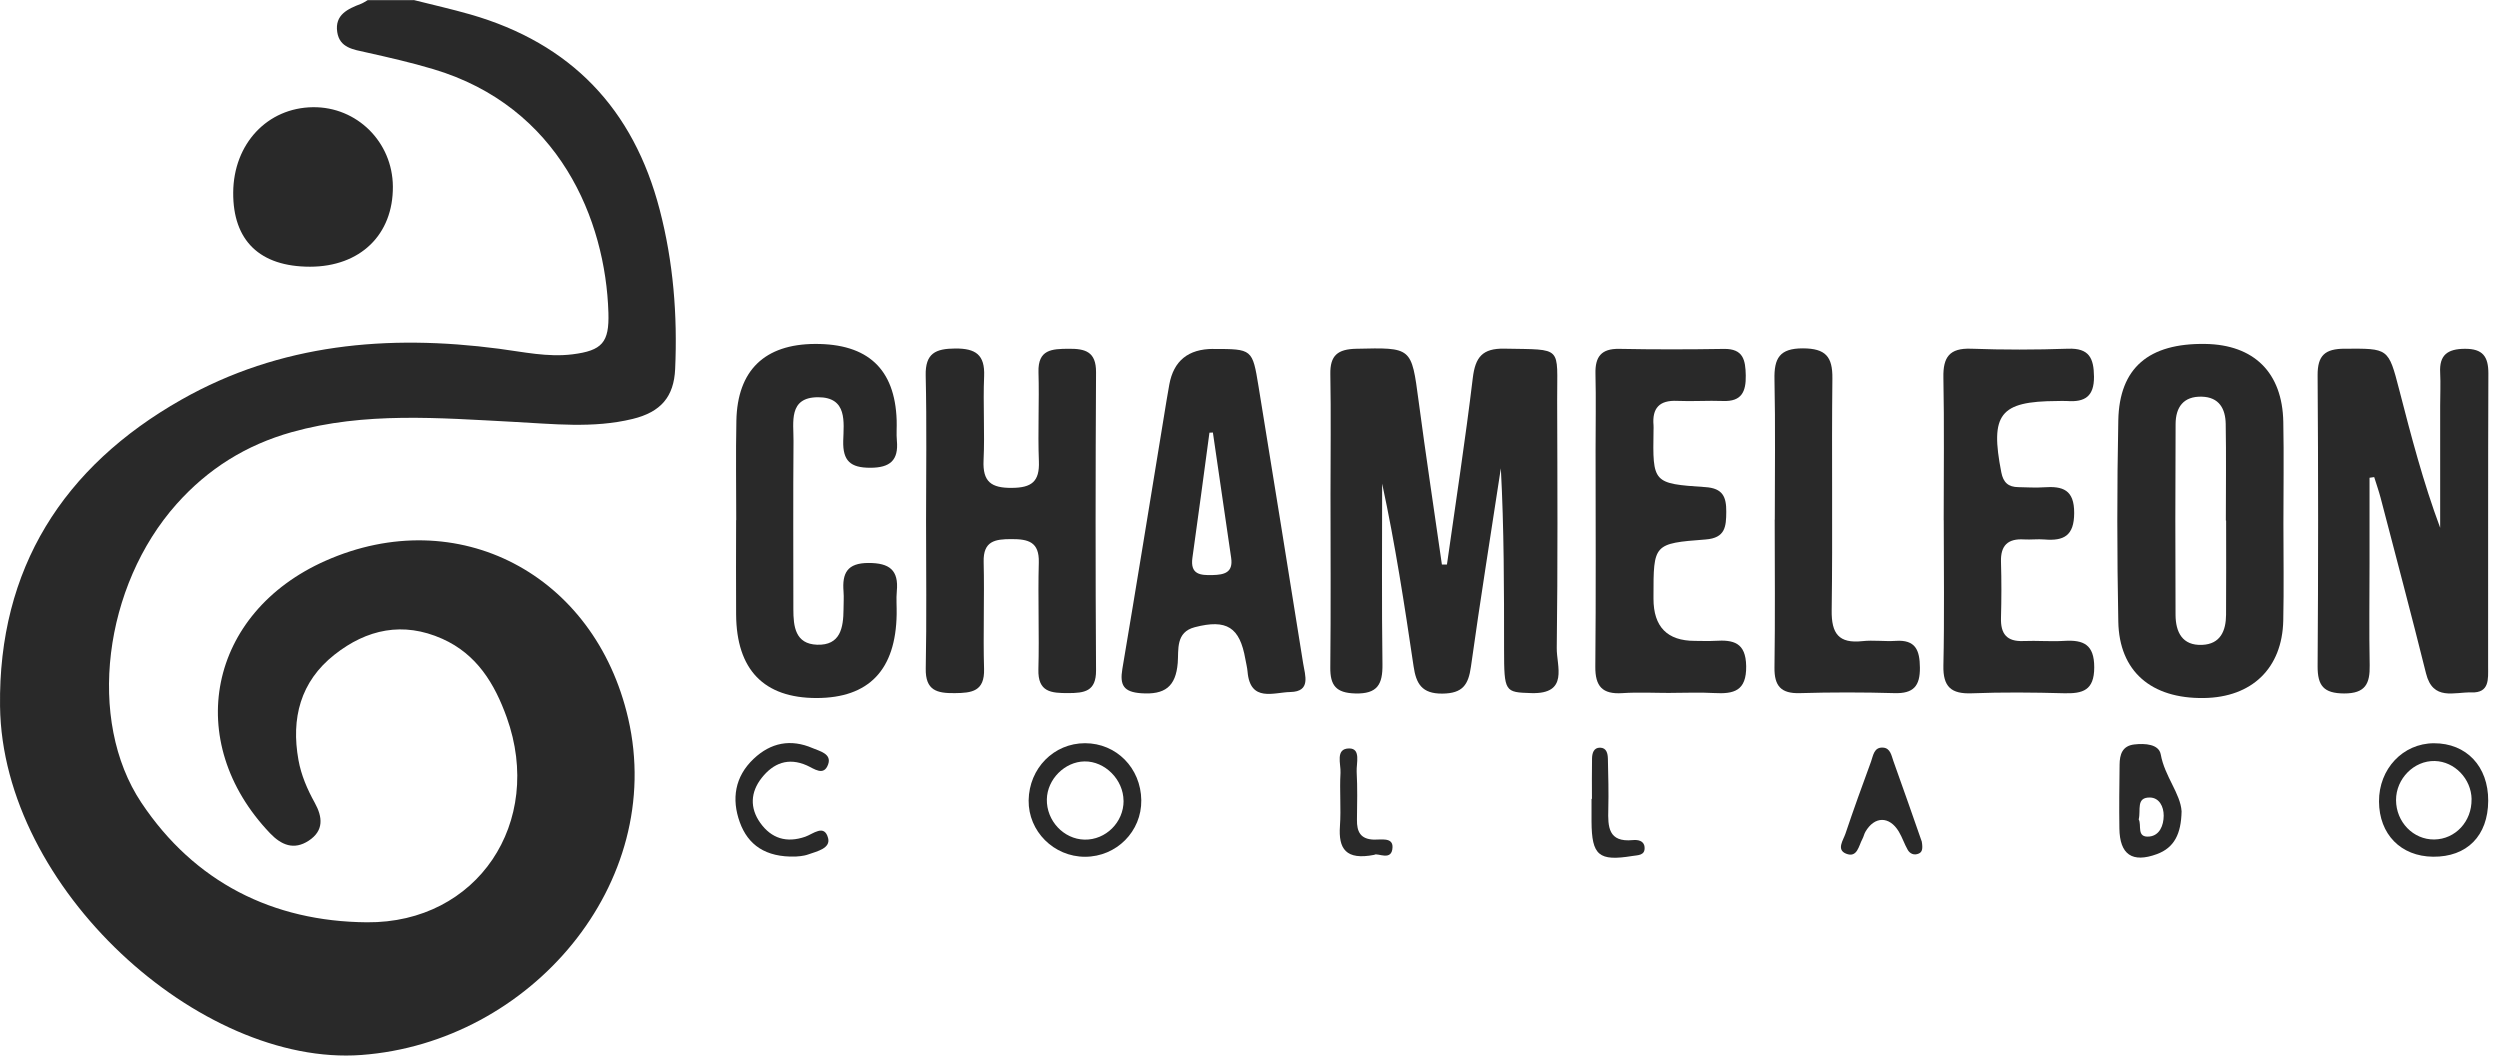 <svg xmlns="http://www.w3.org/2000/svg" width="134" height="57" viewBox="0 0 134 57" fill="none"><path d="M22.169 0C23.184 0.256 24.209 0.487 25.215 0.775C30.604 2.326 33.953 5.831 35.36 11.242C36.092 14.052 36.317 16.897 36.188 19.781C36.122 21.257 35.432 22.085 33.906 22.456C31.786 22.973 29.636 22.72 27.495 22.61C23.527 22.404 19.557 22.066 15.645 23.16C13.196 23.847 11.156 25.12 9.465 27.017C5.564 31.394 4.623 38.597 7.579 43.026C10.422 47.285 14.617 49.394 19.665 49.435C25.598 49.484 29.177 44.074 27.162 38.454C26.51 36.64 25.559 35.067 23.706 34.239C21.606 33.302 19.659 33.723 17.927 35.092C16.099 36.535 15.596 38.506 15.997 40.736C16.143 41.55 16.47 42.306 16.871 43.029C17.297 43.799 17.366 44.525 16.544 45.063C15.752 45.58 15.079 45.294 14.477 44.665C9.767 39.733 11.167 32.843 17.446 30.058C24.52 26.921 31.885 30.756 33.672 38.512C35.707 47.345 28.435 55.876 19.37 56.547C10.727 57.185 0.123 47.631 0.002 37.855C-0.092 30.484 3.378 25.018 9.723 21.422C15.018 18.42 20.789 17.914 26.739 18.692C28.047 18.863 29.359 19.157 30.686 18.992C32.278 18.791 32.66 18.357 32.611 16.762C32.46 11.789 29.983 5.716 23.214 3.703C22.035 3.351 20.83 3.076 19.626 2.807C18.942 2.653 18.205 2.568 18.076 1.721C17.935 0.789 18.642 0.476 19.354 0.203C19.48 0.154 19.593 0.071 19.711 0.006C20.533 0.006 21.358 0.006 22.18 0.006L22.169 0Z" fill="#292929"></path><path d="M77.556 30.26C78.026 26.928 78.54 23.601 78.941 20.264C79.076 19.145 79.455 18.664 80.64 18.688C83.818 18.752 83.453 18.51 83.464 21.479C83.478 25.897 83.499 30.318 83.442 34.736C83.428 35.698 84.11 37.213 82.073 37.15C80.657 37.106 80.621 37.097 80.618 34.81C80.618 31.58 80.618 28.349 80.445 25.102C79.906 28.646 79.337 32.184 78.842 35.734C78.707 36.702 78.402 37.166 77.316 37.177C76.2 37.191 75.903 36.63 75.769 35.72C75.285 32.446 74.784 29.174 74.083 25.922C74.083 29.149 74.056 32.38 74.1 35.607C74.114 36.671 73.841 37.202 72.643 37.169C71.612 37.142 71.293 36.74 71.304 35.77C71.337 32.671 71.315 29.573 71.315 26.477C71.315 24.335 71.345 22.194 71.306 20.055C71.287 19.049 71.702 18.716 72.692 18.694C75.681 18.625 75.653 18.598 76.038 21.501C76.426 24.423 76.868 27.34 77.286 30.26H77.564H77.556Z" fill="#292929"></path><path d="M127.007 25.605C127.007 27.131 127.007 28.66 127.007 30.186C127.007 32.008 126.979 33.834 127.015 35.657C127.034 36.641 126.79 37.174 125.64 37.169C124.552 37.163 124.219 36.756 124.224 35.712C124.26 30.516 124.26 25.317 124.224 20.121C124.216 19.046 124.623 18.694 125.673 18.691C128.016 18.68 128.016 18.636 128.601 20.901C129.239 23.37 129.88 25.836 130.793 28.289C130.793 26.111 130.793 23.931 130.793 21.754C130.793 21.16 130.823 20.566 130.793 19.975C130.74 19.024 131.194 18.702 132.112 18.696C133.08 18.688 133.38 19.114 133.377 20.024C133.355 25.267 133.369 30.51 133.363 35.753C133.363 36.385 133.446 37.147 132.475 37.114C131.554 37.084 130.402 37.587 130.034 36.091C129.253 32.951 128.42 29.823 127.603 26.691C127.504 26.315 127.372 25.944 127.257 25.572C127.174 25.583 127.089 25.594 127.007 25.608V25.605Z" fill="#292929"></path><path d="M49.637 27.915C49.637 25.32 49.678 22.724 49.617 20.129C49.59 18.933 50.148 18.688 51.201 18.68C52.295 18.674 52.798 19.01 52.749 20.167C52.686 21.666 52.79 23.175 52.719 24.673C52.664 25.831 53.136 26.161 54.242 26.15C55.295 26.142 55.726 25.814 55.685 24.731C55.622 23.139 55.71 21.545 55.663 19.95C55.627 18.724 56.383 18.702 57.277 18.694C58.176 18.686 58.753 18.851 58.748 19.95C58.718 25.278 58.715 30.604 58.748 35.932C58.756 37.067 58.121 37.147 57.252 37.15C56.345 37.15 55.625 37.103 55.658 35.882C55.71 33.971 55.627 32.058 55.68 30.147C55.71 29.037 55.108 28.894 54.212 28.896C53.332 28.896 52.694 28.995 52.724 30.122C52.771 32.033 52.691 33.947 52.746 35.858C52.779 37.059 52.094 37.144 51.171 37.152C50.217 37.163 49.598 37.009 49.62 35.833C49.672 33.193 49.637 30.551 49.637 27.912V27.915Z" fill="#292929"></path><path d="M122.391 28.074C122.391 29.804 122.421 31.533 122.383 33.262C122.328 35.819 120.703 37.381 118.121 37.414C115.306 37.452 113.59 35.987 113.541 33.317C113.472 29.724 113.469 26.128 113.541 22.535C113.596 19.714 115.174 18.391 118.198 18.435C120.815 18.474 122.336 19.97 122.385 22.614C122.421 24.434 122.391 26.254 122.391 28.074ZM119.317 27.901C119.317 27.901 119.312 27.901 119.306 27.901C119.306 26.175 119.328 24.445 119.298 22.719C119.284 21.913 118.949 21.286 118.017 21.262C117.027 21.234 116.617 21.831 116.612 22.727C116.595 26.136 116.593 29.548 116.609 32.957C116.615 33.875 116.966 34.612 118.036 34.565C119.017 34.524 119.312 33.809 119.317 32.949C119.328 31.266 119.32 29.584 119.32 27.901H119.317Z" fill="#292929"></path><path d="M65.033 18.705C67.122 18.705 67.13 18.702 67.458 20.714C68.26 25.66 69.063 30.609 69.849 35.558C69.951 36.196 70.281 37.07 69.165 37.092C68.277 37.108 67.009 37.661 66.869 36C66.85 35.775 66.79 35.552 66.751 35.327C66.451 33.62 65.756 33.174 64.043 33.617C63.004 33.886 63.182 34.826 63.127 35.53C63.023 36.814 62.426 37.246 61.17 37.158C60.224 37.092 60.013 36.726 60.158 35.855C60.917 31.362 61.643 26.864 62.38 22.367C62.476 21.781 62.567 21.198 62.674 20.615C62.905 19.34 63.691 18.702 65.033 18.702V18.705ZM65.011 23.183C64.95 23.186 64.887 23.189 64.826 23.192C64.524 25.427 64.23 27.662 63.914 29.894C63.785 30.804 64.348 30.84 65 30.823C65.616 30.807 66.108 30.697 65.99 29.9C65.659 27.662 65.338 25.421 65.011 23.183Z" fill="#292929"></path><path d="M39.462 27.879C39.462 26.103 39.434 24.324 39.47 22.548C39.525 19.851 40.985 18.449 43.684 18.435C46.514 18.422 47.968 19.777 48.061 22.521C48.075 22.884 48.039 23.252 48.072 23.615C48.171 24.676 47.707 25.072 46.643 25.072C45.587 25.072 45.169 24.706 45.197 23.631C45.224 22.625 45.43 21.292 43.852 21.292C42.244 21.292 42.541 22.636 42.532 23.637C42.508 26.645 42.524 29.652 42.524 32.66C42.524 33.578 42.626 34.516 43.794 34.557C45.051 34.601 45.205 33.642 45.213 32.66C45.213 32.341 45.238 32.02 45.213 31.703C45.136 30.727 45.403 30.175 46.555 30.175C47.676 30.175 48.177 30.557 48.069 31.687C48.031 32.094 48.069 32.506 48.061 32.916C48.015 35.904 46.577 37.411 43.767 37.414C40.946 37.414 39.475 35.899 39.456 32.938C39.442 31.253 39.456 29.564 39.456 27.879H39.462Z" fill="#292929"></path><path d="M89.556 37.142C88.69 37.142 87.818 37.095 86.955 37.152C85.891 37.221 85.498 36.792 85.509 35.728C85.547 31.86 85.523 27.992 85.523 24.124C85.523 22.757 85.55 21.394 85.517 20.027C85.495 19.125 85.825 18.683 86.787 18.699C88.657 18.735 90.529 18.732 92.401 18.702C93.446 18.686 93.556 19.301 93.573 20.121C93.589 20.992 93.353 21.531 92.358 21.493C91.538 21.462 90.713 21.523 89.894 21.487C88.94 21.443 88.55 21.878 88.629 22.796C88.638 22.886 88.629 22.977 88.629 23.068C88.583 25.889 88.58 25.922 91.406 26.109C92.352 26.169 92.533 26.645 92.528 27.431C92.522 28.215 92.487 28.836 91.42 28.916C88.624 29.127 88.627 29.166 88.627 31.953C88.627 32 88.627 32.044 88.627 32.091C88.627 33.596 89.364 34.349 90.837 34.351C91.203 34.351 91.568 34.37 91.931 34.348C92.91 34.288 93.575 34.433 93.595 35.704C93.614 37.037 92.938 37.205 91.885 37.147C91.112 37.103 90.334 37.139 89.559 37.139L89.556 37.142Z" fill="#292929"></path><path d="M104.182 27.884C104.182 25.336 104.215 22.785 104.166 20.236C104.144 19.147 104.487 18.65 105.648 18.691C107.38 18.754 109.117 18.751 110.852 18.691C111.979 18.652 112.229 19.194 112.238 20.192C112.246 21.25 111.746 21.561 110.805 21.495C110.624 21.482 110.44 21.495 110.258 21.495C107.187 21.509 106.659 22.196 107.27 25.317C107.377 25.869 107.652 26.106 108.185 26.111C108.642 26.117 109.101 26.152 109.554 26.119C110.563 26.048 111.182 26.246 111.176 27.5C111.174 28.715 110.621 29.003 109.582 28.916C109.219 28.885 108.851 28.935 108.488 28.913C107.622 28.86 107.226 29.235 107.253 30.114C107.283 31.115 107.281 32.118 107.253 33.119C107.228 33.969 107.558 34.398 108.455 34.359C109.183 34.329 109.917 34.395 110.646 34.351C111.682 34.288 112.251 34.549 112.251 35.767C112.251 37.009 111.638 37.185 110.624 37.158C108.983 37.114 107.336 37.097 105.694 37.161C104.581 37.205 104.141 36.814 104.166 35.673C104.224 33.081 104.185 30.483 104.185 27.887L104.182 27.884Z" fill="#292929"></path><path d="M95.129 27.849C95.129 25.341 95.165 22.837 95.112 20.33C95.088 19.208 95.379 18.669 96.638 18.672C97.848 18.677 98.23 19.112 98.216 20.28C98.17 24.426 98.236 28.575 98.178 32.721C98.162 33.958 98.555 34.502 99.825 34.365C100.413 34.301 101.015 34.389 101.606 34.351C102.679 34.277 102.898 34.854 102.907 35.783C102.918 36.773 102.56 37.183 101.543 37.152C99.855 37.103 98.161 37.103 96.471 37.152C95.456 37.183 95.099 36.762 95.112 35.778C95.151 33.136 95.126 30.491 95.124 27.849H95.129Z" fill="#292929"></path><path d="M16.621 14.296C13.927 14.296 12.481 12.9 12.5 10.315C12.519 7.706 14.331 5.773 16.778 5.746C19.134 5.721 21.042 7.615 21.058 9.996C21.078 12.581 19.307 14.293 16.618 14.296H16.621Z" fill="#292929"></path><path d="M58.157 39.836C59.837 39.836 61.151 41.166 61.173 42.89C61.195 44.562 59.847 45.92 58.16 45.923C56.482 45.923 55.113 44.556 55.135 42.898C55.16 41.18 56.485 39.836 58.157 39.836ZM60.221 42.92C60.216 41.79 59.226 40.795 58.129 40.812C57.071 40.828 56.133 41.768 56.111 42.841C56.087 43.99 57.01 44.98 58.132 45.004C59.27 45.026 60.23 44.07 60.224 42.923L60.221 42.92Z" fill="#292929"></path><path d="M133.368 42.92C133.36 44.798 132.23 45.939 130.41 45.92C128.684 45.901 127.523 44.716 127.515 42.962C127.504 41.213 128.796 39.844 130.457 39.838C132.2 39.833 133.377 41.078 133.368 42.92ZM132.478 42.841C132.461 41.744 131.568 40.817 130.504 40.79C129.393 40.762 128.425 41.738 128.428 42.885C128.431 44.061 129.354 45.01 130.476 44.996C131.609 44.982 132.494 44.028 132.475 42.841H132.478Z" fill="#292929"></path><path d="M116.933 43.489C116.909 44.694 116.543 45.436 115.611 45.78C114.286 46.266 113.618 45.807 113.599 44.4C113.582 43.261 113.596 42.123 113.61 40.985C113.615 40.446 113.75 39.976 114.401 39.902C114.976 39.836 115.718 39.885 115.817 40.441C116.026 41.612 116.876 42.541 116.933 43.487V43.489ZM114.635 43.921C114.808 44.215 114.492 44.916 115.215 44.837C115.751 44.779 115.971 44.251 115.974 43.721C115.977 43.226 115.732 42.761 115.245 42.747C114.473 42.728 114.762 43.426 114.635 43.918V43.921Z" fill="#292929"></path><path d="M103.006 45.101C103.072 45.494 103.033 45.67 102.843 45.752C102.599 45.859 102.376 45.763 102.255 45.554C102.074 45.241 101.964 44.886 101.777 44.575C101.271 43.731 100.473 43.742 99.984 44.586C99.915 44.705 99.893 44.845 99.827 44.963C99.624 45.337 99.552 46.002 98.945 45.755C98.42 45.54 98.799 45.035 98.917 44.683C99.352 43.388 99.816 42.104 100.287 40.823C100.405 40.501 100.44 40.036 100.935 40.072C101.323 40.1 101.381 40.495 101.482 40.782C102.021 42.28 102.544 43.784 103.003 45.098L103.006 45.101Z" fill="#292929"></path><path d="M42.645 45.912C41.034 45.958 40.091 45.29 39.651 44.067C39.206 42.832 39.382 41.631 40.394 40.674C41.315 39.8 42.387 39.596 43.55 40.097C43.935 40.262 44.592 40.402 44.388 40.971C44.155 41.628 43.632 41.197 43.245 41.026C42.249 40.586 41.452 40.902 40.825 41.697C40.226 42.459 40.182 43.305 40.748 44.103C41.345 44.944 42.161 45.194 43.157 44.85C43.58 44.705 44.185 44.149 44.386 44.922C44.529 45.472 43.792 45.631 43.335 45.793C43.041 45.901 42.711 45.901 42.642 45.912H42.645Z" fill="#292929"></path><path d="M73.668 45.818C72.129 46.123 71.735 45.488 71.821 44.279C71.887 43.333 71.796 42.376 71.851 41.428C71.878 40.952 71.557 40.119 72.318 40.116C72.956 40.116 72.695 40.911 72.717 41.362C72.764 42.219 72.744 43.08 72.733 43.941C72.725 44.573 72.912 44.982 73.646 45.004C74.017 45.015 74.658 44.867 74.639 45.411C74.614 46.195 73.836 45.692 73.668 45.816V45.818Z" fill="#292929"></path><path d="M85.328 42.819C85.328 42.096 85.319 41.373 85.333 40.65C85.339 40.372 85.421 40.069 85.765 40.075C86.114 40.08 86.177 40.394 86.183 40.669C86.205 41.573 86.227 42.478 86.205 43.38C86.18 44.314 86.199 45.158 87.519 45.029C87.777 45.004 88.115 45.051 88.148 45.398C88.192 45.862 87.794 45.832 87.491 45.881C85.696 46.173 85.317 45.854 85.306 44.039C85.306 43.633 85.306 43.226 85.306 42.819C85.314 42.819 85.322 42.819 85.328 42.819Z" fill="#292929"></path></svg>